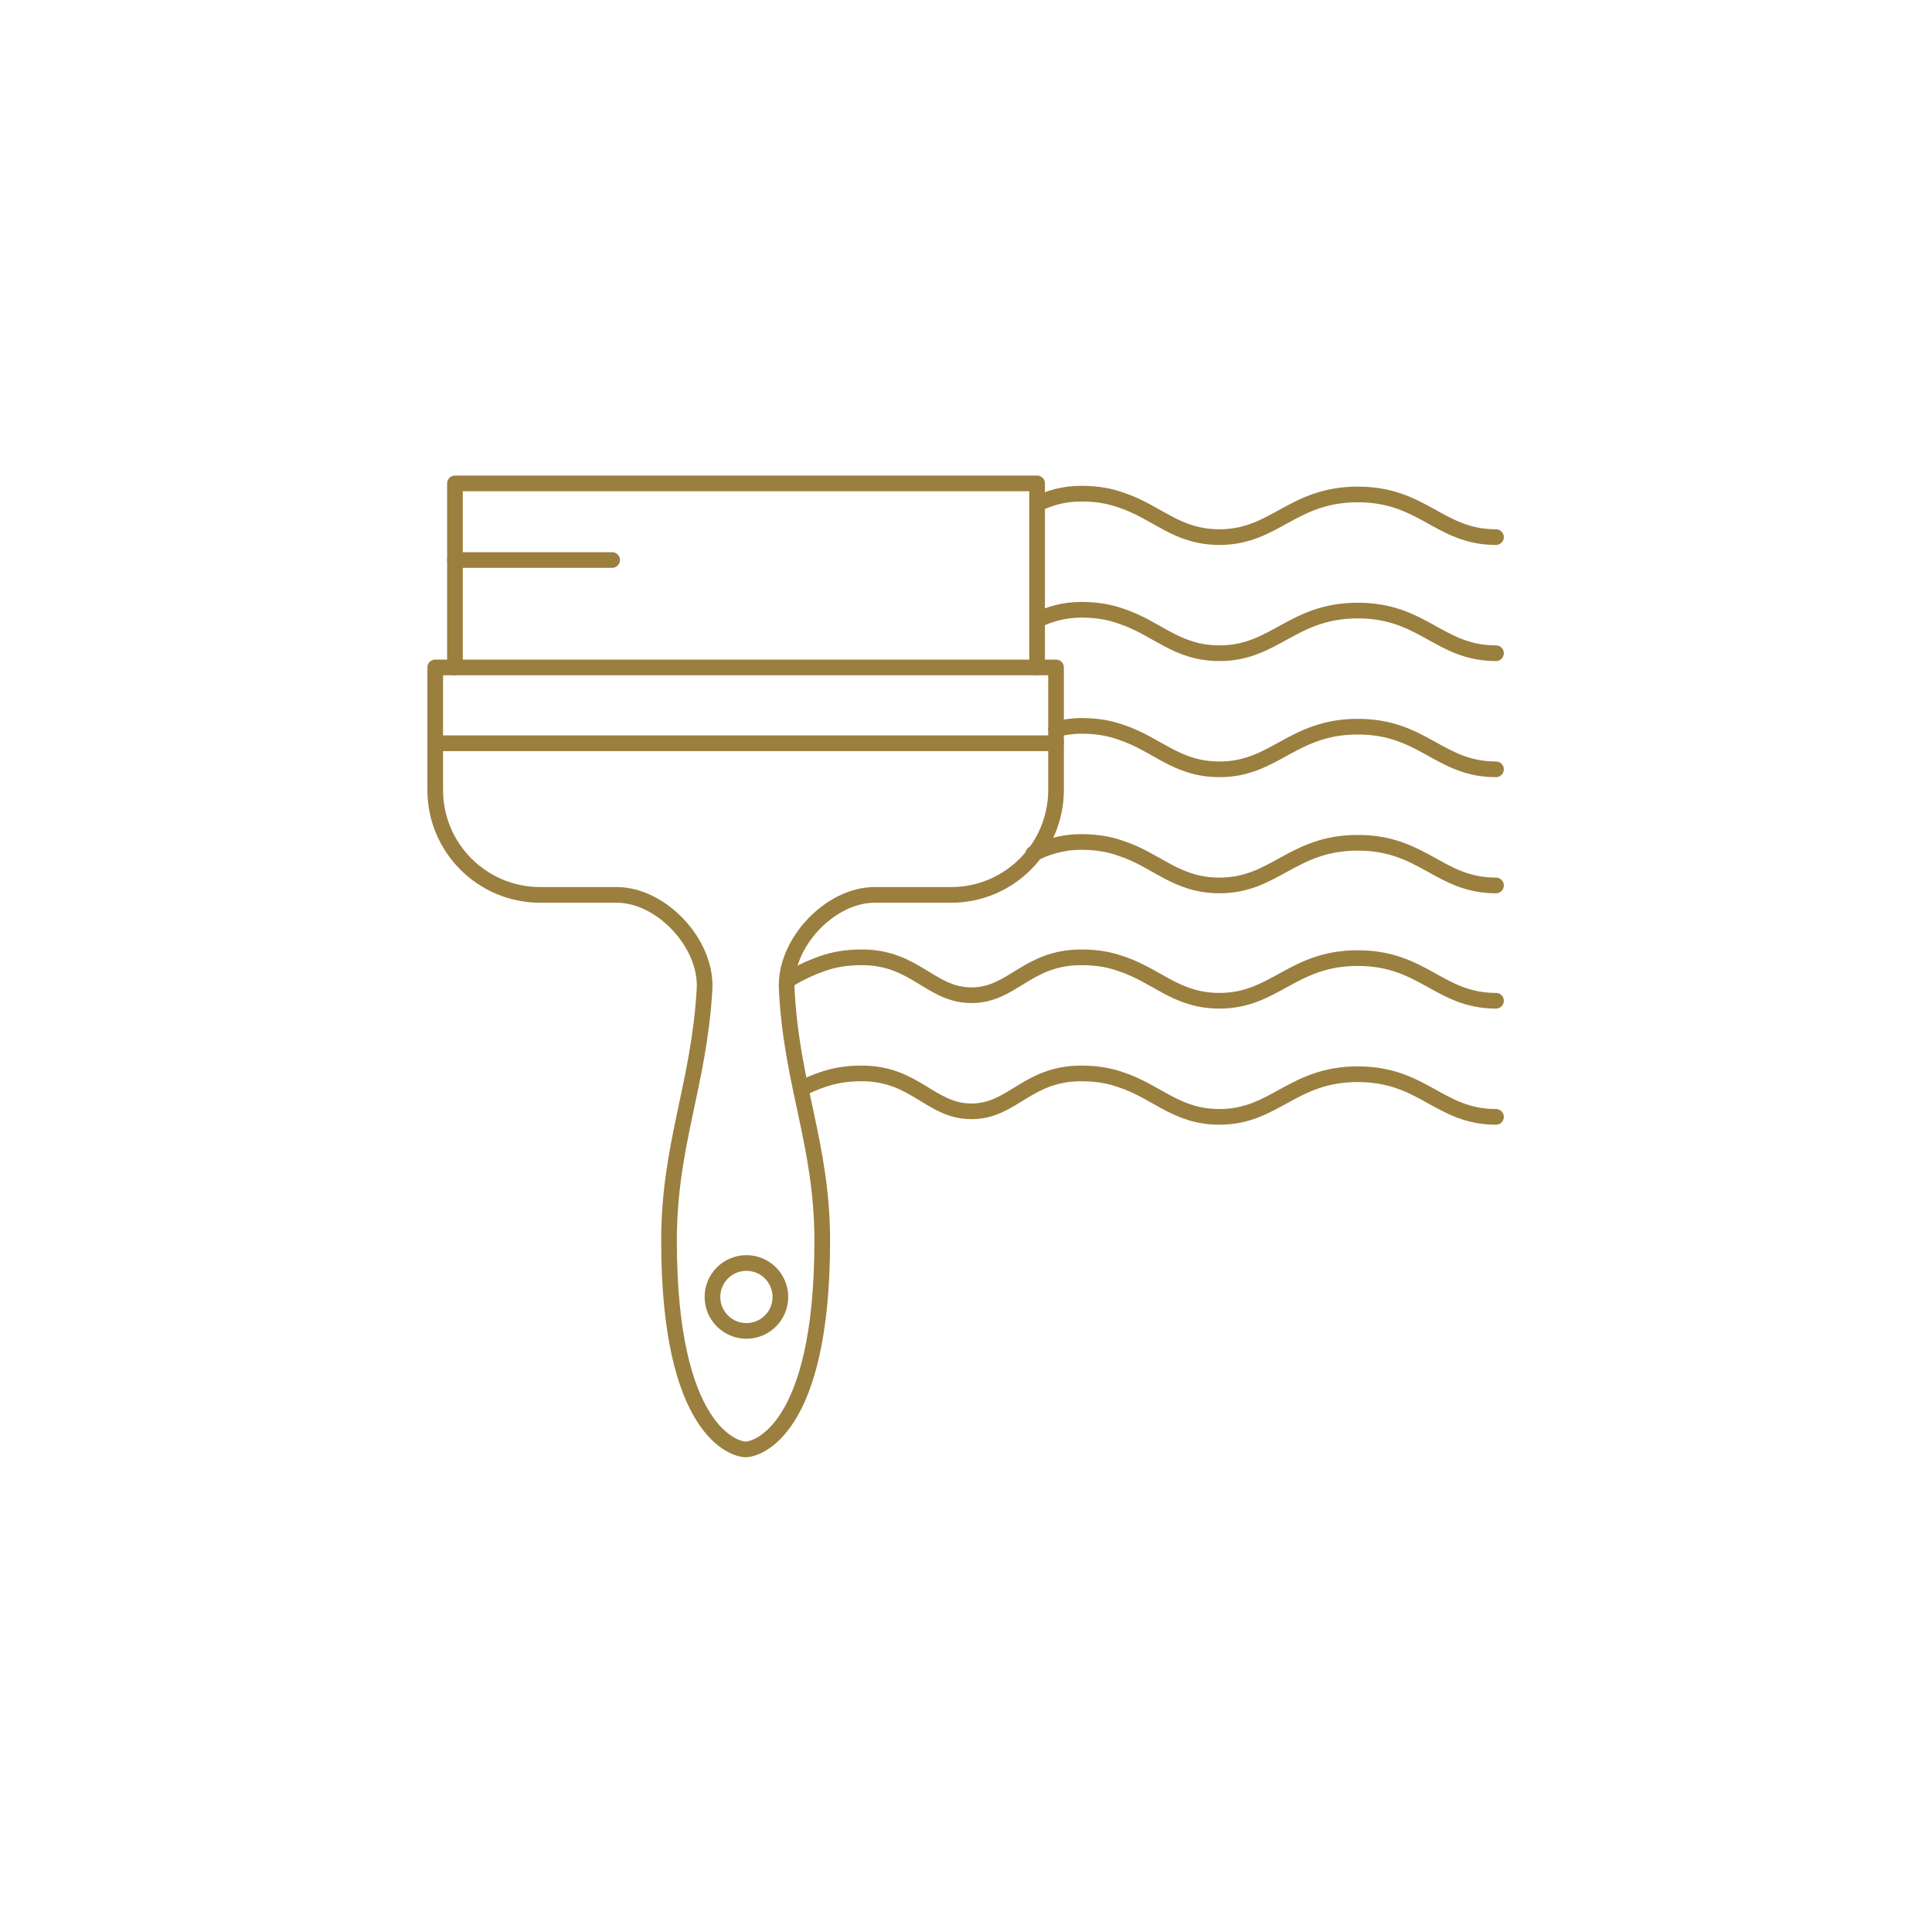 <?xml version="1.0" encoding="utf-8"?>
<!-- Generator: Adobe Illustrator 21.1.0, SVG Export Plug-In . SVG Version: 6.00 Build 0)  -->
<svg version="1.1" id="Слой_1" xmlns="http://www.w3.org/2000/svg" xmlns:xlink="http://www.w3.org/1999/xlink" x="0px" y="0px"
	 viewBox="0 0 244.6 244.6" style="enable-background:new 0 0 244.6 244.6;" xml:space="preserve">
<style type="text/css">
	.st0{fill:none;stroke:#9B7F3F;stroke-width:1.984;stroke-linecap:round;stroke-linejoin:round;stroke-miterlimit:10;}
</style>
<g>
	<path class="st0" d="M189.4,112.1c-7.2,0-9.2-5.4-17.5-5.4c-8.3,0-10.5,5.4-17.5,5.4c-5.5,0-7.9-3.2-12.5-4.7c-1.4-0.5-3-0.8-5-0.8
		c-2.6,0-4.5,0.7-6.1,1.5"/>
	<path class="st0" d="M189.4,97.4c-7.2,0-9.2-5.4-17.5-5.4c-8.3,0-10.5,5.4-17.5,5.4c-5.5,0-7.9-3.2-12.5-4.7c-1.4-0.5-3-0.8-5-0.8
		c-1.2,0-2.3,0.2-3.2,0.4"/>
	<path class="st0" d="M189.4,82.7c-7.2,0-9.2-5.4-17.5-5.4c-8.3,0-10.5,5.4-17.5,5.4c-5.5,0-7.9-3.2-12.5-4.7c-1.4-0.5-3-0.8-5-0.8
		c-2.3,0-4.1,0.6-5.6,1.3"/>
	<path class="st0" d="M189.4,68c-7.2,0-9.2-5.4-17.5-5.4c-8.3,0-10.5,5.4-17.5,5.4c-5.5,0-7.9-3.2-12.5-4.7c-1.4-0.5-3-0.8-5-0.8
		c-2.4,0-4.1,0.6-5.6,1.3"/>
	<g>
		<path class="st0" d="M133.7,84.5v15.5c0,7.3-5.9,13.3-13.3,13.3h-9.7c-5.6,0-11.4,6.1-11.1,11.9c0.6,12.2,4.5,19.7,4.5,31.9
			c0,24.1-8.3,26.4-9.7,26.4c-1.4,0-9.7-2.3-9.7-26.4c0-12.2,3.8-19.7,4.5-31.9c0.3-5.8-5.5-11.9-11.1-11.9h-9.7
			c-7.3,0-13.3-5.9-13.3-13.3V84.5H133.7z"/>
		<polyline class="st0" points="131.3,84.5 131.3,61.2 57.6,61.2 57.6,84.5 		"/>
		<line class="st0" x1="57.6" y1="70.9" x2="77.5" y2="70.9"/>
		<circle class="st0" cx="94.5" cy="164.2" r="4.3"/>
		<line class="st0" x1="55.8" y1="94.1" x2="133.7" y2="94.1"/>
	</g>
	<path class="st0" d="M189.4,141.4c-7.2,0-9.2-5.4-17.5-5.4c-8.3,0-10.5,5.4-17.5,5.4c-5.5,0-7.9-3.2-12.5-4.7c-1.4-0.5-3-0.8-5-0.8
		c-6.9,0-8.7,4.8-13.9,4.8c-5.2,0-7.1-4.8-13.9-4.8c-2,0-3.6,0.3-5,0.8c-0.9,0.3-1.8,0.7-2.6,1.1"/>
	<path class="st0" d="M189.4,126.7c-7.2,0-9.2-5.4-17.5-5.4c-8.3,0-10.5,5.4-17.5,5.4c-5.5,0-7.9-3.2-12.5-4.7c-1.4-0.5-3-0.8-5-0.8
		c-6.9,0-8.7,4.8-13.9,4.8c-5.2,0-7.1-4.8-13.9-4.8c-2,0-3.6,0.3-5,0.8c-1.7,0.6-3.1,1.3-4.4,2.1"/>
</g>
</svg>
